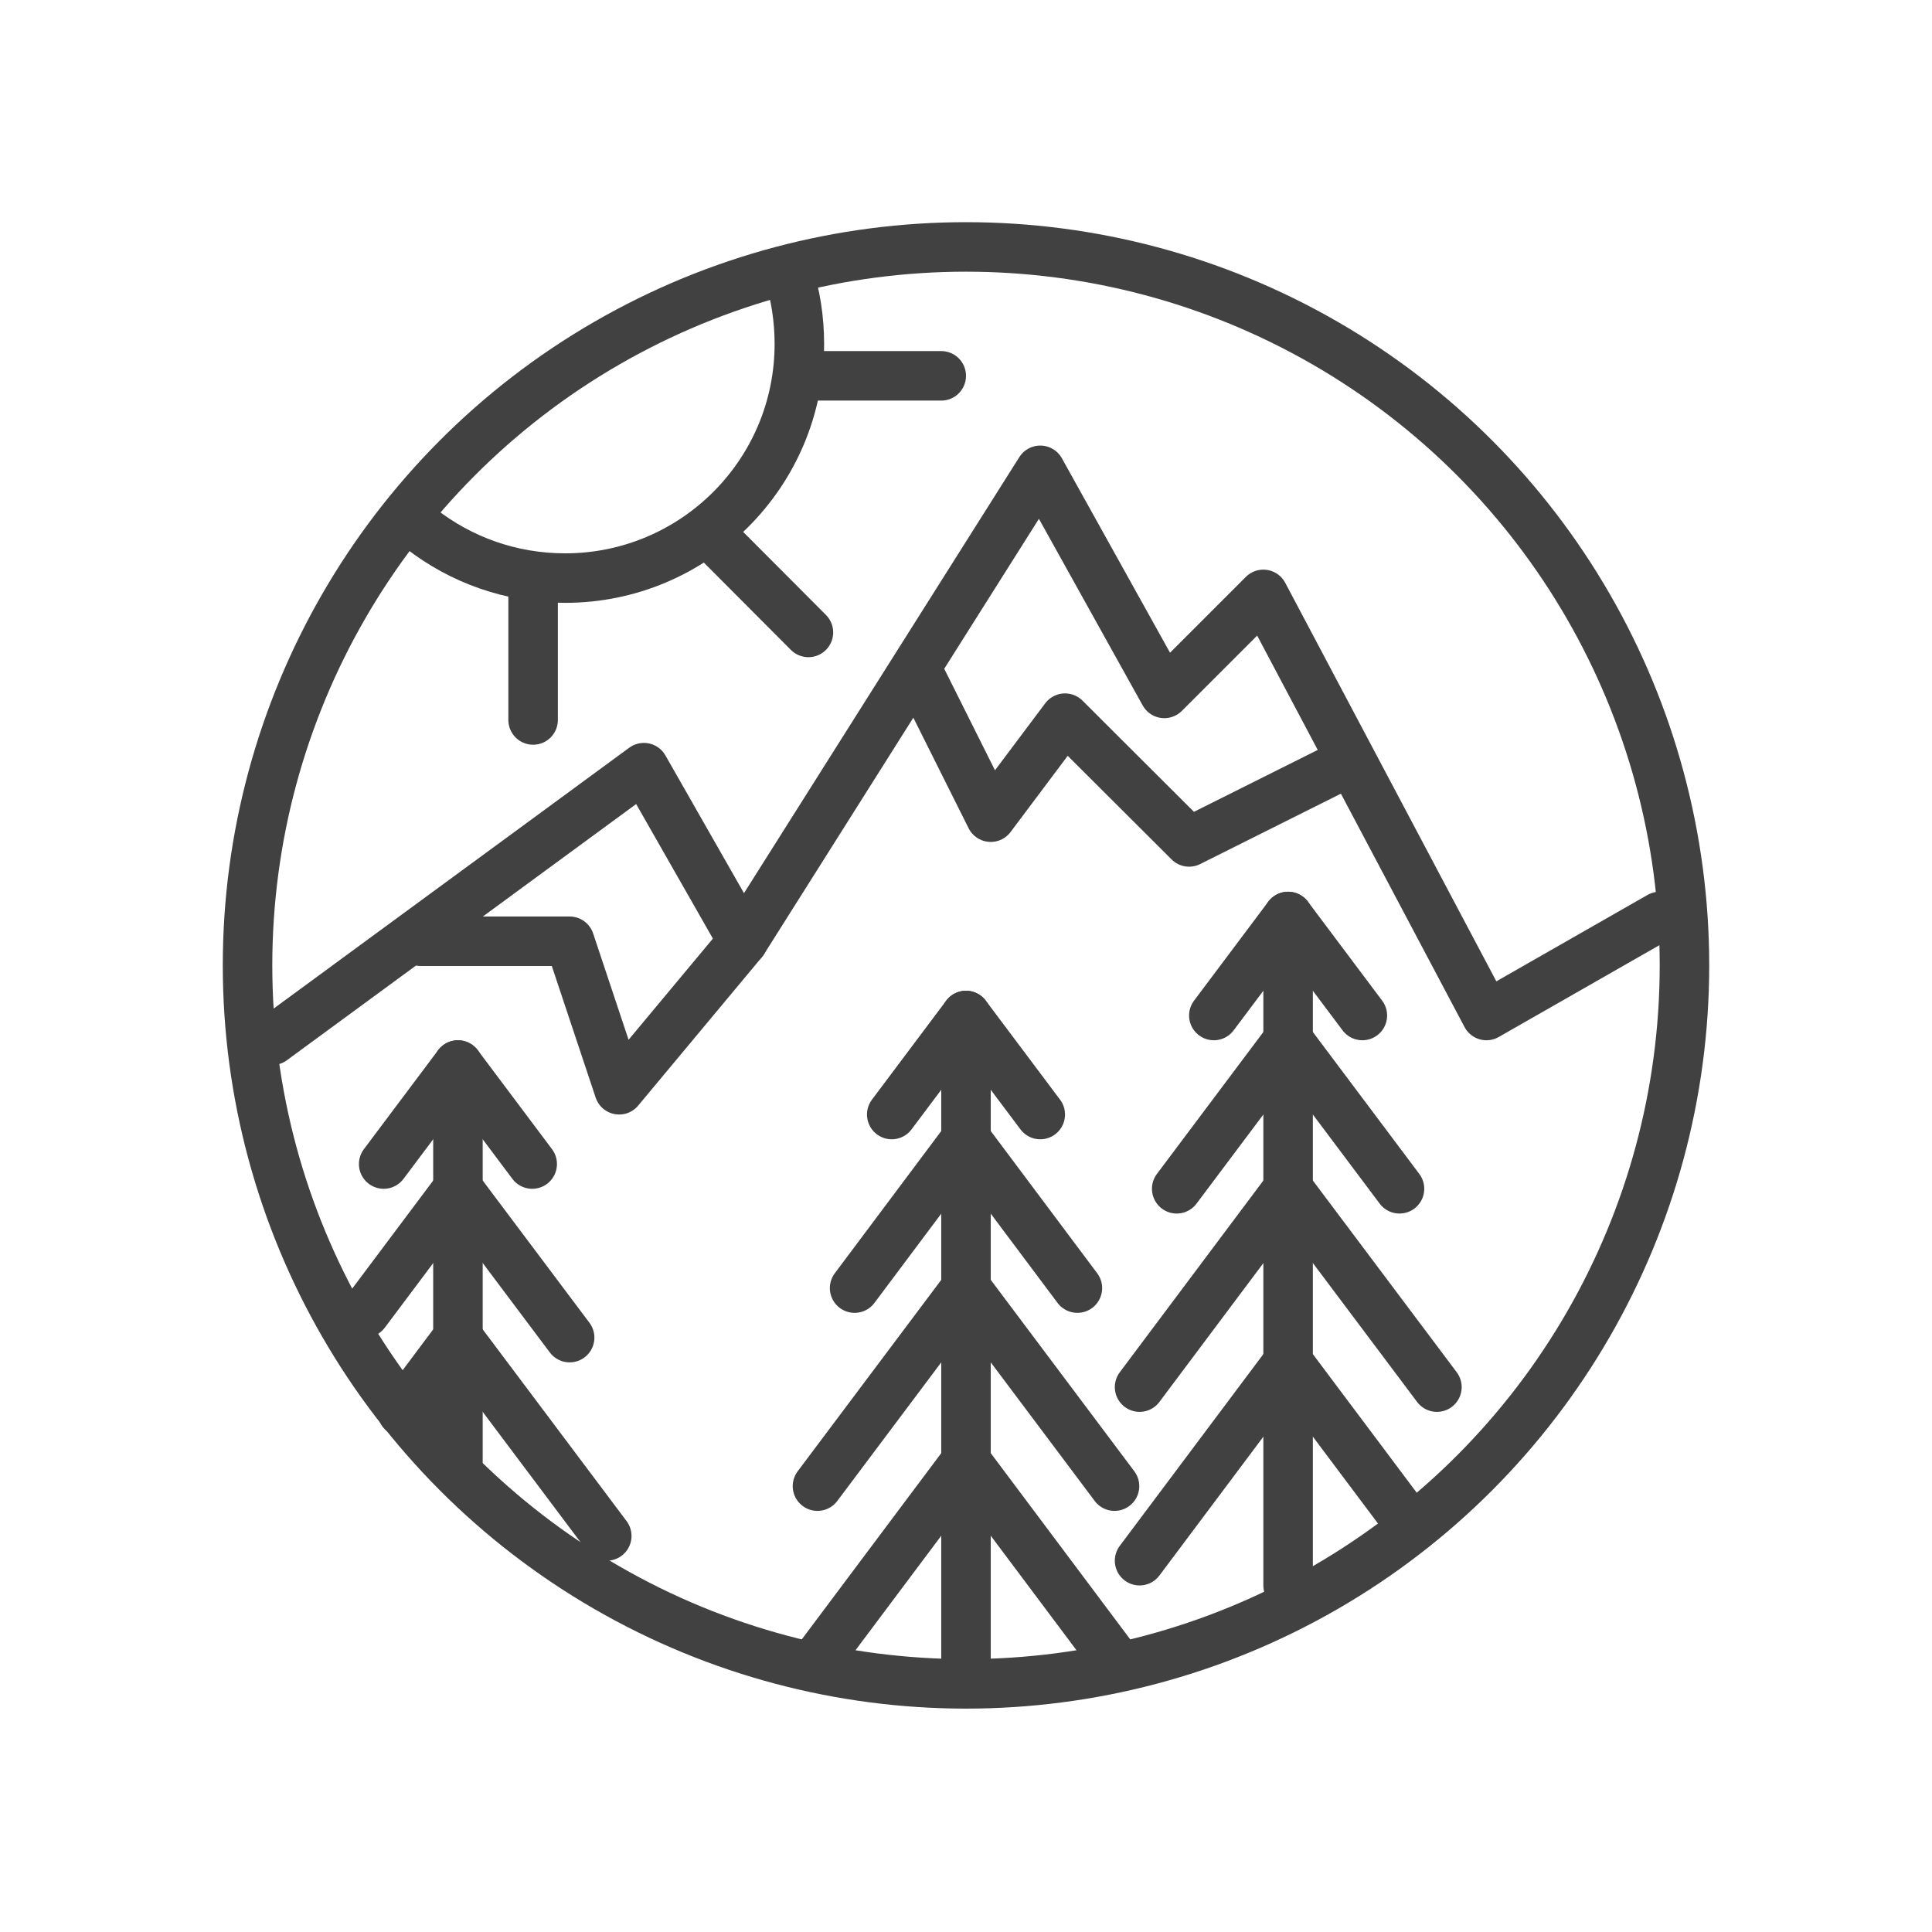 <?xml version="1.0" encoding="UTF-8"?>
<svg id="Layer_1" data-name="Layer 1" xmlns="http://www.w3.org/2000/svg" width="64" height="64" viewBox="0 0 64 64">
  <defs>
    <style>
      .cls-1 {
        fill: none;
        stroke: #424141;
        stroke-linecap: round;
        stroke-linejoin: round;
        stroke-width: 1.64px;
      }
    </style>
  </defs>
  <circle class="cls-1" cx="32" cy="31.98" r="23.8"/>
  <g>
    <path class="cls-1" d="M26.11,9c.24.75.37,1.56.37,2.39,0,4.29-3.48,7.76-7.76,7.76-1.8,0-3.46-.61-4.78-1.64"/>
    <line class="cls-1" x1="23.5" y1="17.66" x2="26.78" y2="20.95"/>
    <line class="cls-1" x1="26.53" y1="12.45" x2="31.18" y2="12.45"/>
    <line class="cls-1" x1="17.66" y1="19.2" x2="17.66" y2="23.85"/>
  </g>
  <polyline class="cls-1" points="9.02 34.46 21.33 25.43 24.61 31.18 34.46 15.58 38.57 22.97 41.85 19.69 49.24 33.64 54.98 30.36"/>
  <polyline class="cls-1" points="13.94 31.18 18.87 31.18 20.51 36.1 24.61 31.18"/>
  <polyline class="cls-1" points="30.36 22.15 32.82 27.07 35.28 23.79 39.39 27.89 44.31 25.43"/>
  <line class="cls-1" x1="42.67" y1="30.36" x2="42.67" y2="52.52"/>
  <polyline class="cls-1" points="45.13 33.64 42.67 30.36 40.21 33.64"/>
  <polyline class="cls-1" points="46.36 39.38 42.67 34.46 38.98 39.38"/>
  <polyline class="cls-1" points="47.6 45.95 42.67 39.38 37.75 45.95"/>
  <polyline class="cls-1" points="46.77 50.6 42.67 45.13 37.75 51.7"/>
  <line class="cls-1" x1="15.17" y1="35.28" x2="15.17" y2="48.41"/>
  <polyline class="cls-1" points="17.63 38.56 15.17 35.28 12.71 38.56"/>
  <polyline class="cls-1" points="18.87 44.31 15.17 39.38 12.09 43.49"/>
  <polyline class="cls-1" points="20.1 50.88 15.17 44.31 13.33 46.77"/>
  <line class="cls-1" x1="32" y1="33.64" x2="32" y2="54.98"/>
  <polyline class="cls-1" points="34.46 36.92 32 33.64 29.54 36.92"/>
  <polyline class="cls-1" points="35.69 42.67 32 37.74 28.31 42.67"/>
  <polyline class="cls-1" points="36.92 49.23 32 42.67 27.08 49.23"/>
  <polyline class="cls-1" points="36.92 54.98 32 48.41 27.08 54.98"/>
</svg>